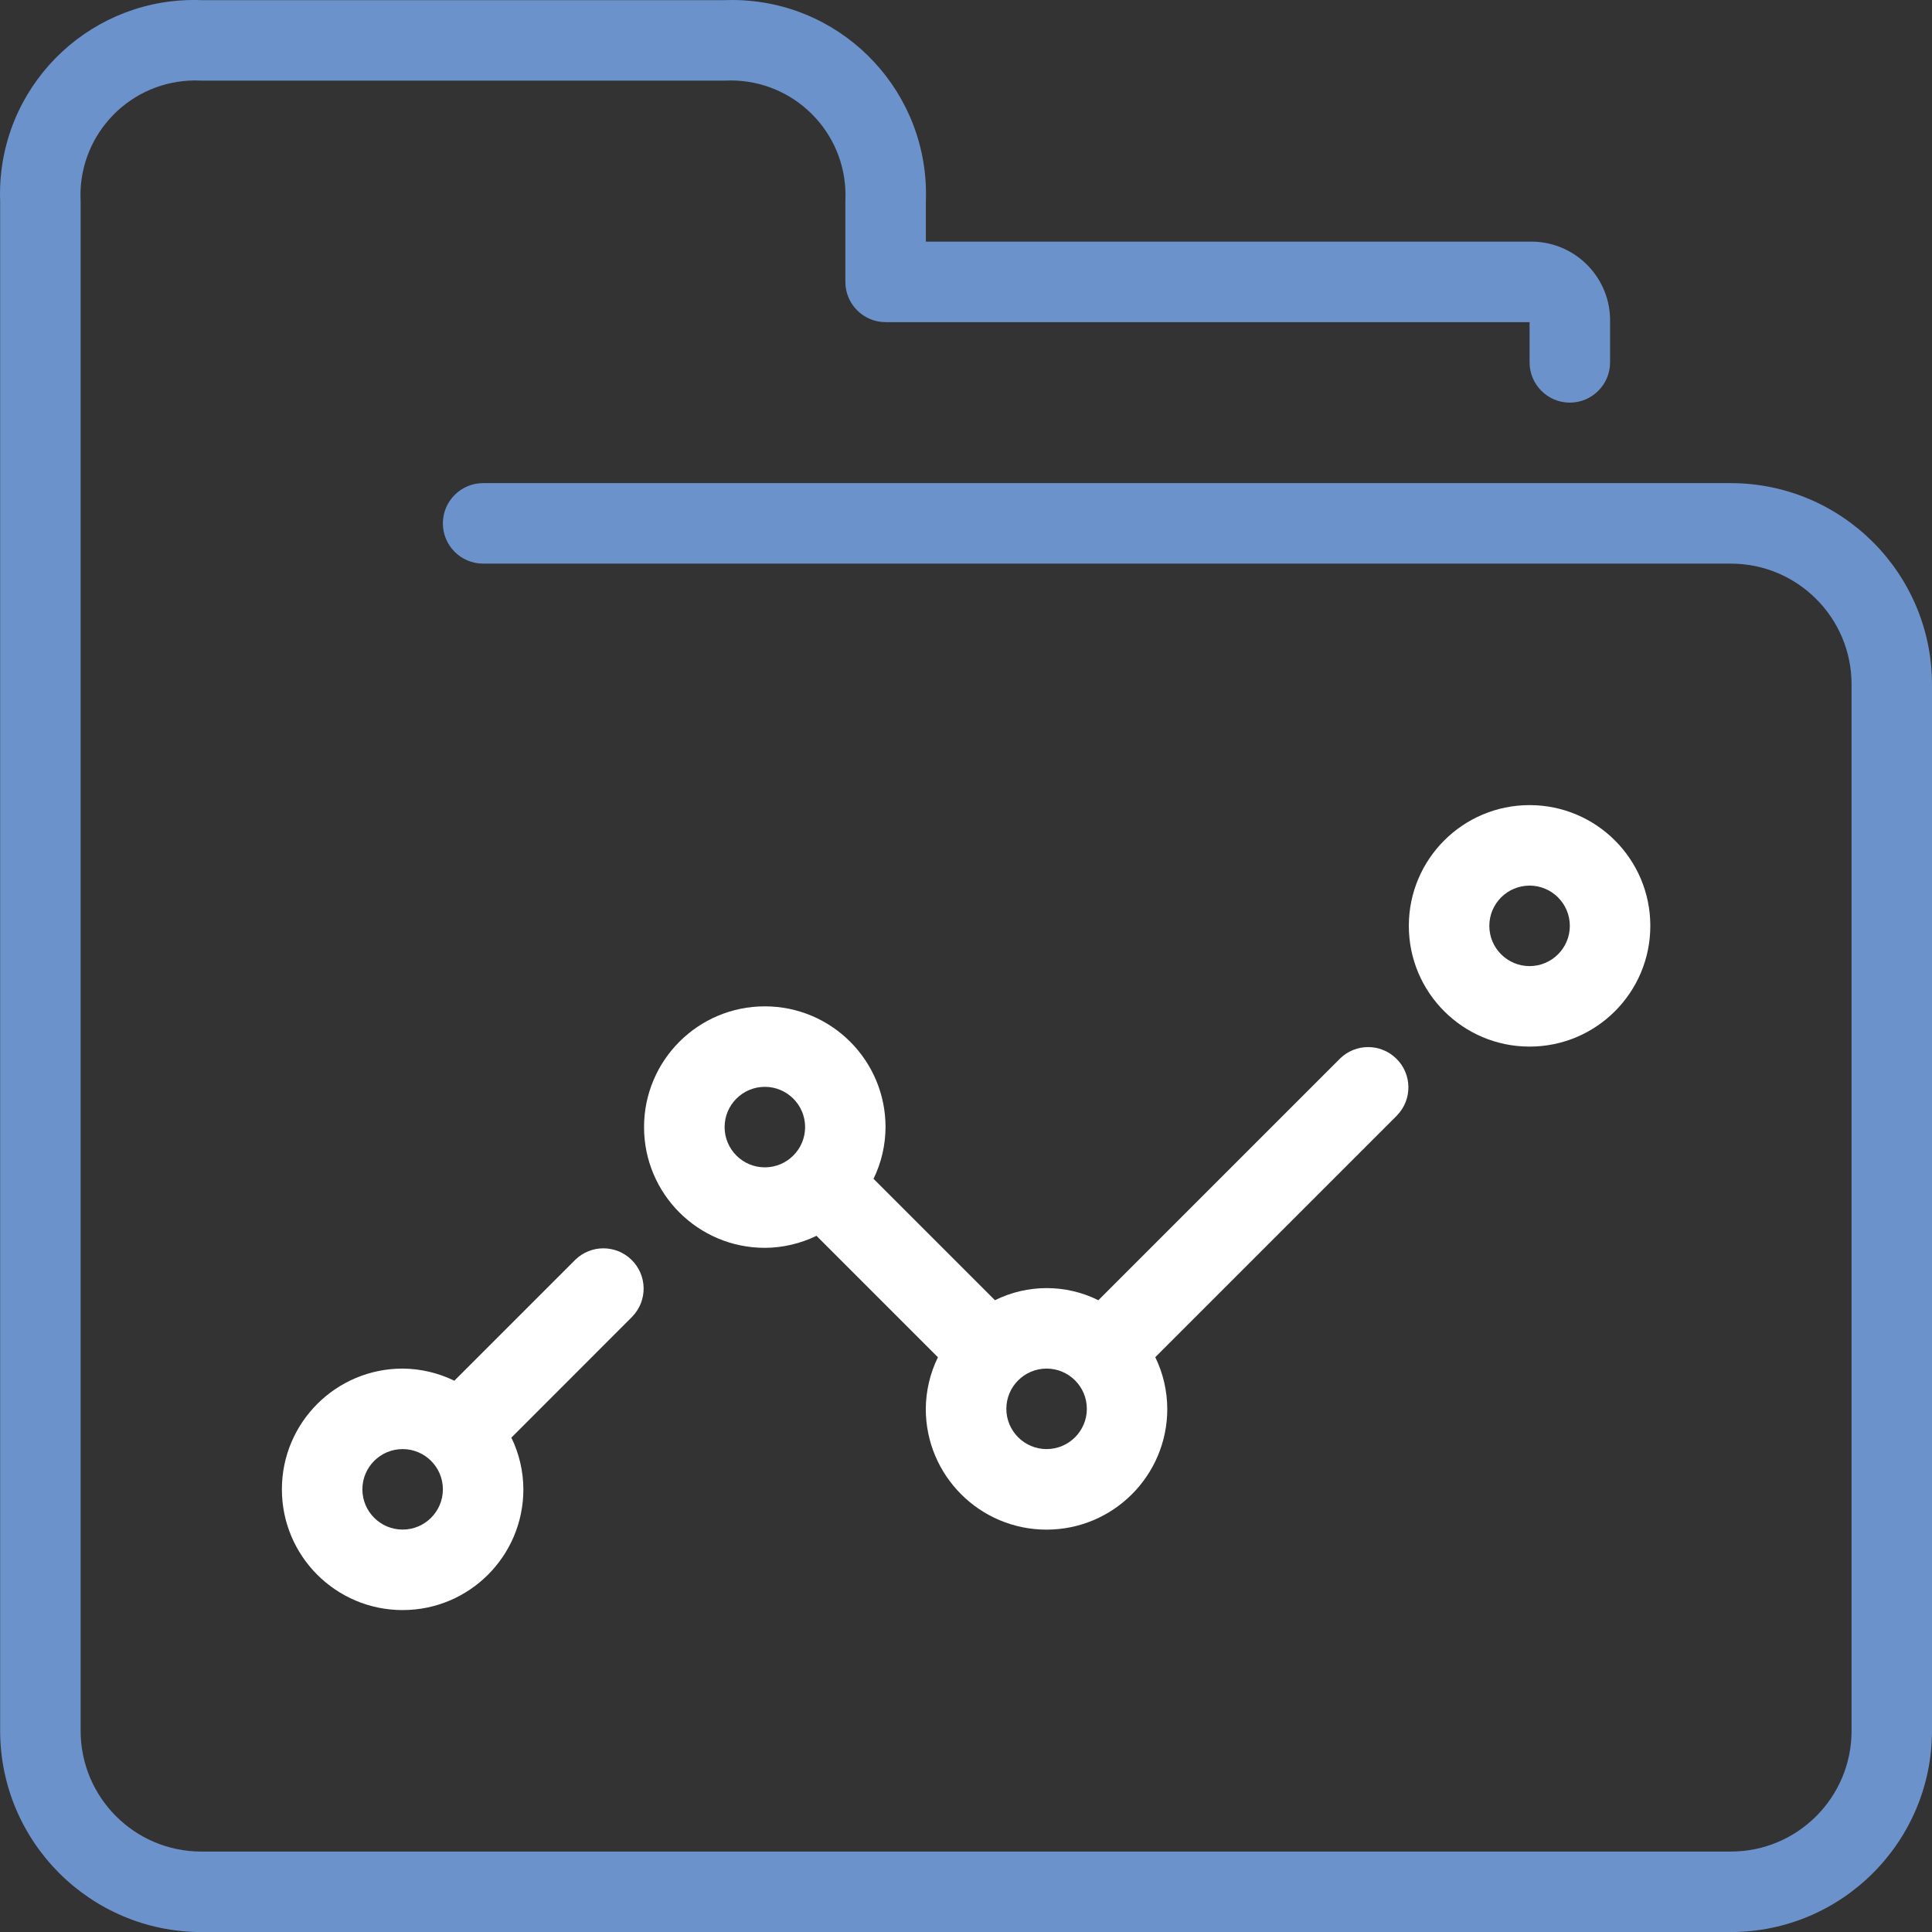 <svg width="148" height="148" viewBox="0 0 148 148" fill="none" xmlns="http://www.w3.org/2000/svg">
<rect x="0" y="0" width="148" height="148" fill="#333333" stroke="none"/>
<path d="M132.589 37.009H37.009C35.308 37.009 33.926 38.392 33.926 40.093C33.926 41.794 35.308 43.176 37.009 43.176H132.589C137.697 43.176 141.838 47.317 141.838 52.425V132.589C141.838 137.697 137.697 141.838 132.589 141.838H15.427C10.319 141.838 6.177 137.697 6.177 132.589V15.441C5.911 10.589 9.628 6.443 14.48 6.177C14.794 6.158 15.113 6.158 15.427 6.177H55.509C60.361 5.921 64.502 9.642 64.758 14.494C64.773 14.803 64.773 15.113 64.758 15.427V21.593C64.758 23.294 66.14 24.677 67.841 24.677H117.173V27.76C117.173 29.461 118.555 30.843 120.256 30.843C121.957 30.843 123.339 29.461 123.339 27.76V24.677C123.412 21.342 120.763 18.583 117.429 18.51C117.342 18.51 117.26 18.51 117.173 18.51H70.925V15.427C71.234 7.226 64.836 0.32 56.635 0.011C56.258 -0.004 55.886 -0.004 55.509 0.011H15.427C7.226 -0.298 0.32 6.1 0.011 14.301C-0.004 14.678 -0.004 15.05 0.011 15.427V132.589C0.021 141.099 6.917 147.995 15.427 148.005H132.584C141.094 147.995 147.99 141.099 148 132.589V52.425C147.99 43.915 141.094 37.019 132.584 37.009H132.589Z" fill="#6C92CC"/>
<path d="M107.024 85.437C108.208 84.214 108.174 82.262 106.946 81.078C105.753 79.923 103.858 79.923 102.665 81.078L84.166 99.577L84.146 99.606C81.648 98.364 78.71 98.364 76.211 99.606L76.192 99.577L66.942 90.327L66.913 90.308C67.517 89.071 67.831 87.718 67.836 86.34C67.836 81.232 63.695 77.091 58.587 77.091C53.478 77.091 49.337 81.232 49.337 86.34C49.337 91.448 53.478 95.59 58.587 95.59C59.964 95.585 61.317 95.266 62.554 94.667L62.573 94.696L71.823 103.946L71.852 103.965C71.248 105.197 70.929 106.55 70.919 107.928C70.919 113.036 75.061 117.177 80.169 117.177C85.277 117.177 89.419 113.036 89.419 107.928C89.414 106.55 89.1 105.197 88.496 103.96L88.525 103.941L107.024 85.442V85.437ZM58.591 89.424C56.89 89.424 55.508 88.041 55.508 86.34C55.508 84.639 56.89 83.257 58.591 83.257C60.292 83.257 61.675 84.639 61.675 86.34C61.675 88.041 60.292 89.424 58.591 89.424ZM80.174 111.006C78.473 111.006 77.091 109.624 77.091 107.923C77.091 106.222 78.473 104.84 80.174 104.84C81.875 104.84 83.257 106.222 83.257 107.923C83.257 109.624 81.875 111.006 80.174 111.006Z" fill="white"/>
<path d="M117.172 61.675C112.064 61.675 107.923 65.817 107.923 70.925C107.923 76.033 112.064 80.174 117.172 80.174C122.281 80.174 126.422 76.033 126.422 70.925C126.422 65.817 122.281 61.675 117.172 61.675ZM117.172 74.008C115.471 74.008 114.089 72.626 114.089 70.925C114.089 69.224 115.471 67.842 117.172 67.842C118.874 67.842 120.256 69.224 120.256 70.925C120.256 72.626 118.874 74.008 117.172 74.008Z" fill="white"/>
<path d="M48.439 100.853C49.623 99.63 49.589 97.678 48.362 96.494C47.168 95.339 45.274 95.339 44.08 96.494L34.83 105.744L34.811 105.773C33.574 105.169 32.221 104.85 30.843 104.84C25.735 104.84 21.594 108.982 21.594 114.09C21.594 119.198 25.735 123.339 30.843 123.339C35.951 123.339 40.093 119.198 40.093 114.09C40.088 112.712 39.774 111.359 39.17 110.122L39.199 110.103L48.444 100.853H48.439ZM30.843 117.173C29.142 117.173 27.76 115.791 27.76 114.09C27.76 112.389 29.142 111.007 30.843 111.007C32.544 111.007 33.927 112.389 33.927 114.09C33.927 115.791 32.544 117.173 30.843 117.173Z" fill="white"/>
</svg>
